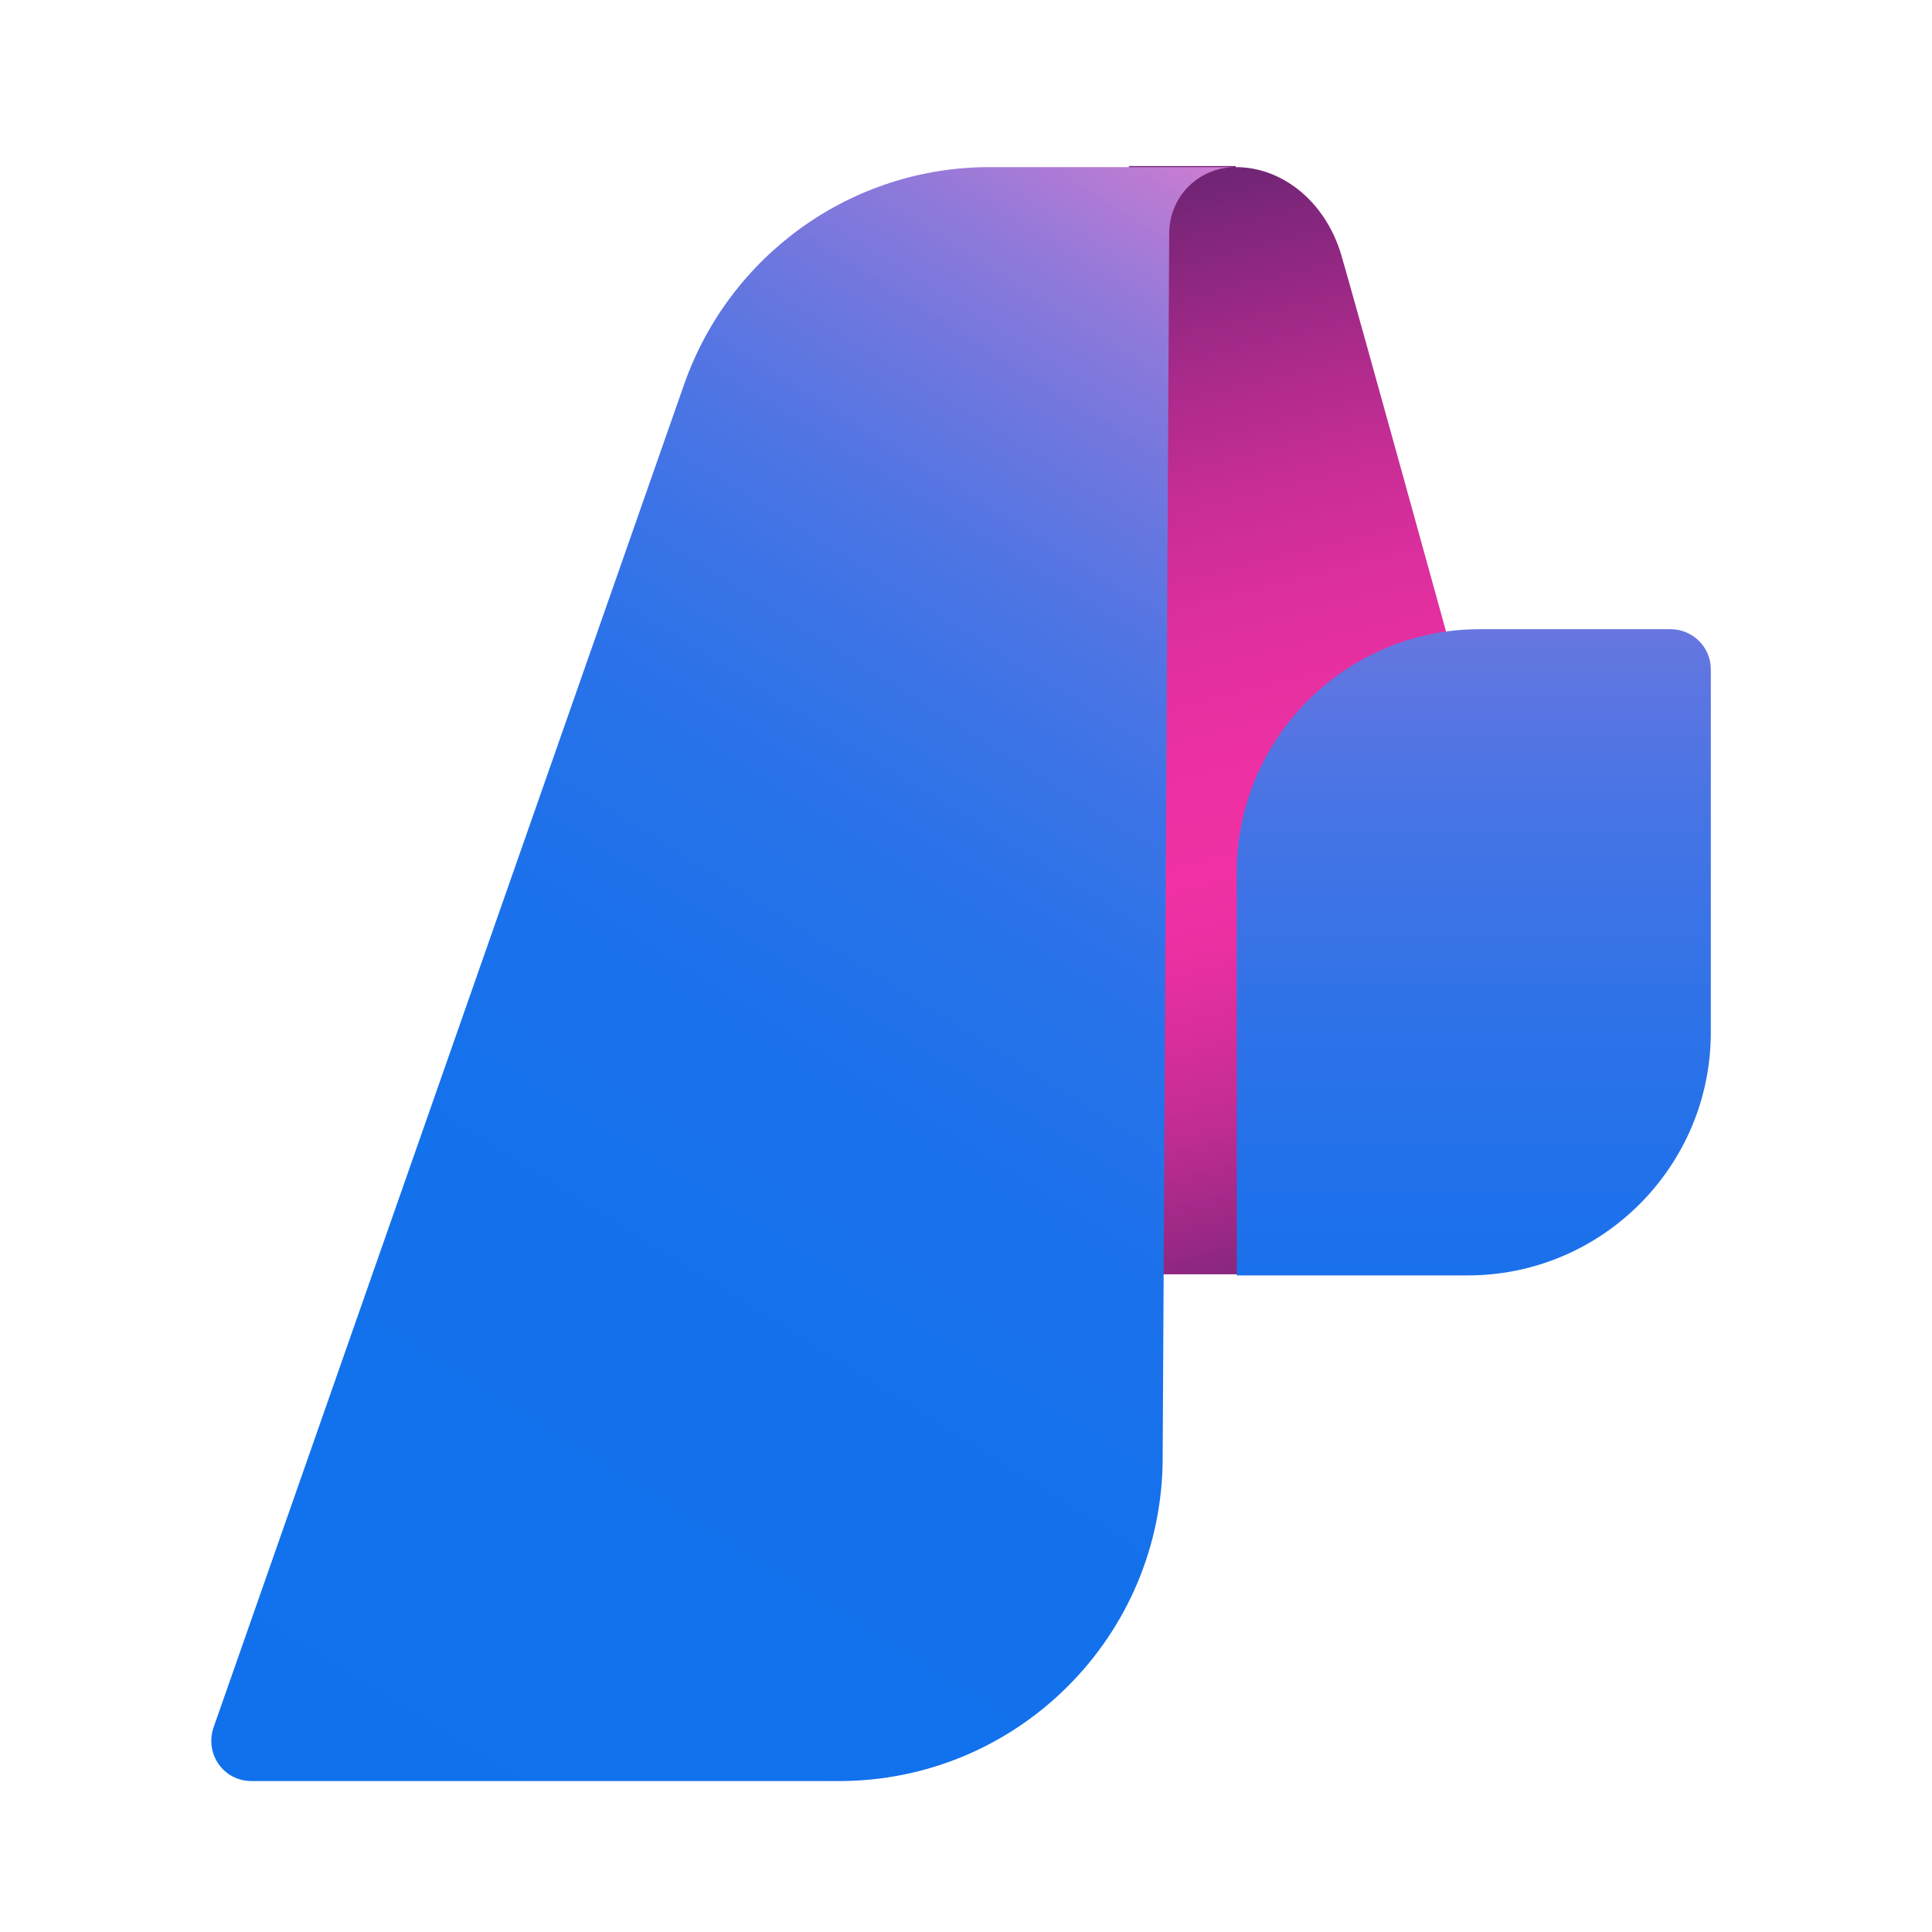 <svg width="128" height="128" viewBox="0 0 128 128" fill="none" xmlns="http://www.w3.org/2000/svg">
<path fill-rule="evenodd" clip-rule="evenodd" d="M81.867 11.072C85.044 11.072 87.86 13.455 88.871 16.92C89.881 20.386 95.802 41.829 95.802 41.829V84.427H74.358L74.792 11H81.867V11.072Z" fill="url(#paint0_linear_1261_137)"/>
<path d="M113.346 44.356C113.346 42.84 112.119 41.685 110.675 41.685H98.04C89.159 41.685 81.939 48.905 81.939 57.785V84.499H97.246C106.126 84.499 113.346 77.279 113.346 68.399V44.356Z" fill="url(#paint1_linear_1261_137)"/>
<path fill-rule="evenodd" clip-rule="evenodd" d="M81.867 11.072C79.412 11.072 77.463 13.021 77.463 15.476L77.03 96.557C77.03 108.397 67.427 118 55.586 118H16.671C14.794 118 13.566 116.195 14.144 114.462L45.334 25.44C48.366 16.848 56.453 11.072 65.55 11.072H81.939H81.867Z" fill="url(#paint2_linear_1261_137)"/>
<defs>
<linearGradient id="paint0_linear_1261_137" x1="90.82" y1="86.016" x2="72.77" y2="13.744" gradientUnits="userSpaceOnUse">
<stop stop-color="#712575"/>
<stop offset="0.09" stop-color="#9A2884"/>
<stop offset="0.18" stop-color="#BF2C92"/>
<stop offset="0.27" stop-color="#DA2E9C"/>
<stop offset="0.34" stop-color="#EB30A2"/>
<stop offset="0.4" stop-color="#F131A5"/>
<stop offset="0.5" stop-color="#EC30A3"/>
<stop offset="0.61" stop-color="#DF2F9E"/>
<stop offset="0.72" stop-color="#C92D96"/>
<stop offset="0.83" stop-color="#AA2A8A"/>
<stop offset="0.95" stop-color="#83267C"/>
<stop offset="1" stop-color="#712575"/>
</linearGradient>
<linearGradient id="paint1_linear_1261_137" x1="97.679" y1="12.588" x2="97.679" y2="114.534" gradientUnits="userSpaceOnUse">
<stop stop-color="#DA7ED0"/>
<stop offset="0.08" stop-color="#B17BD5"/>
<stop offset="0.19" stop-color="#8778DB"/>
<stop offset="0.3" stop-color="#6276E1"/>
<stop offset="0.41" stop-color="#4574E5"/>
<stop offset="0.54" stop-color="#2E72E8"/>
<stop offset="0.67" stop-color="#1D71EB"/>
<stop offset="0.81" stop-color="#1471EC"/>
<stop offset="1" stop-color="#1171ED"/>
</linearGradient>
<linearGradient id="paint2_linear_1261_137" x1="91.542" y1="14.899" x2="23.963" y2="123.271" gradientUnits="userSpaceOnUse">
<stop stop-color="#DA7ED0"/>
<stop offset="0.05" stop-color="#B77BD4"/>
<stop offset="0.11" stop-color="#9079DA"/>
<stop offset="0.18" stop-color="#6E77DF"/>
<stop offset="0.25" stop-color="#5175E3"/>
<stop offset="0.33" stop-color="#3973E7"/>
<stop offset="0.42" stop-color="#2772E9"/>
<stop offset="0.54" stop-color="#1A71EB"/>
<stop offset="0.68" stop-color="#1371EC"/>
<stop offset="1" stop-color="#1171ED"/>
</linearGradient>
</defs>
</svg>
